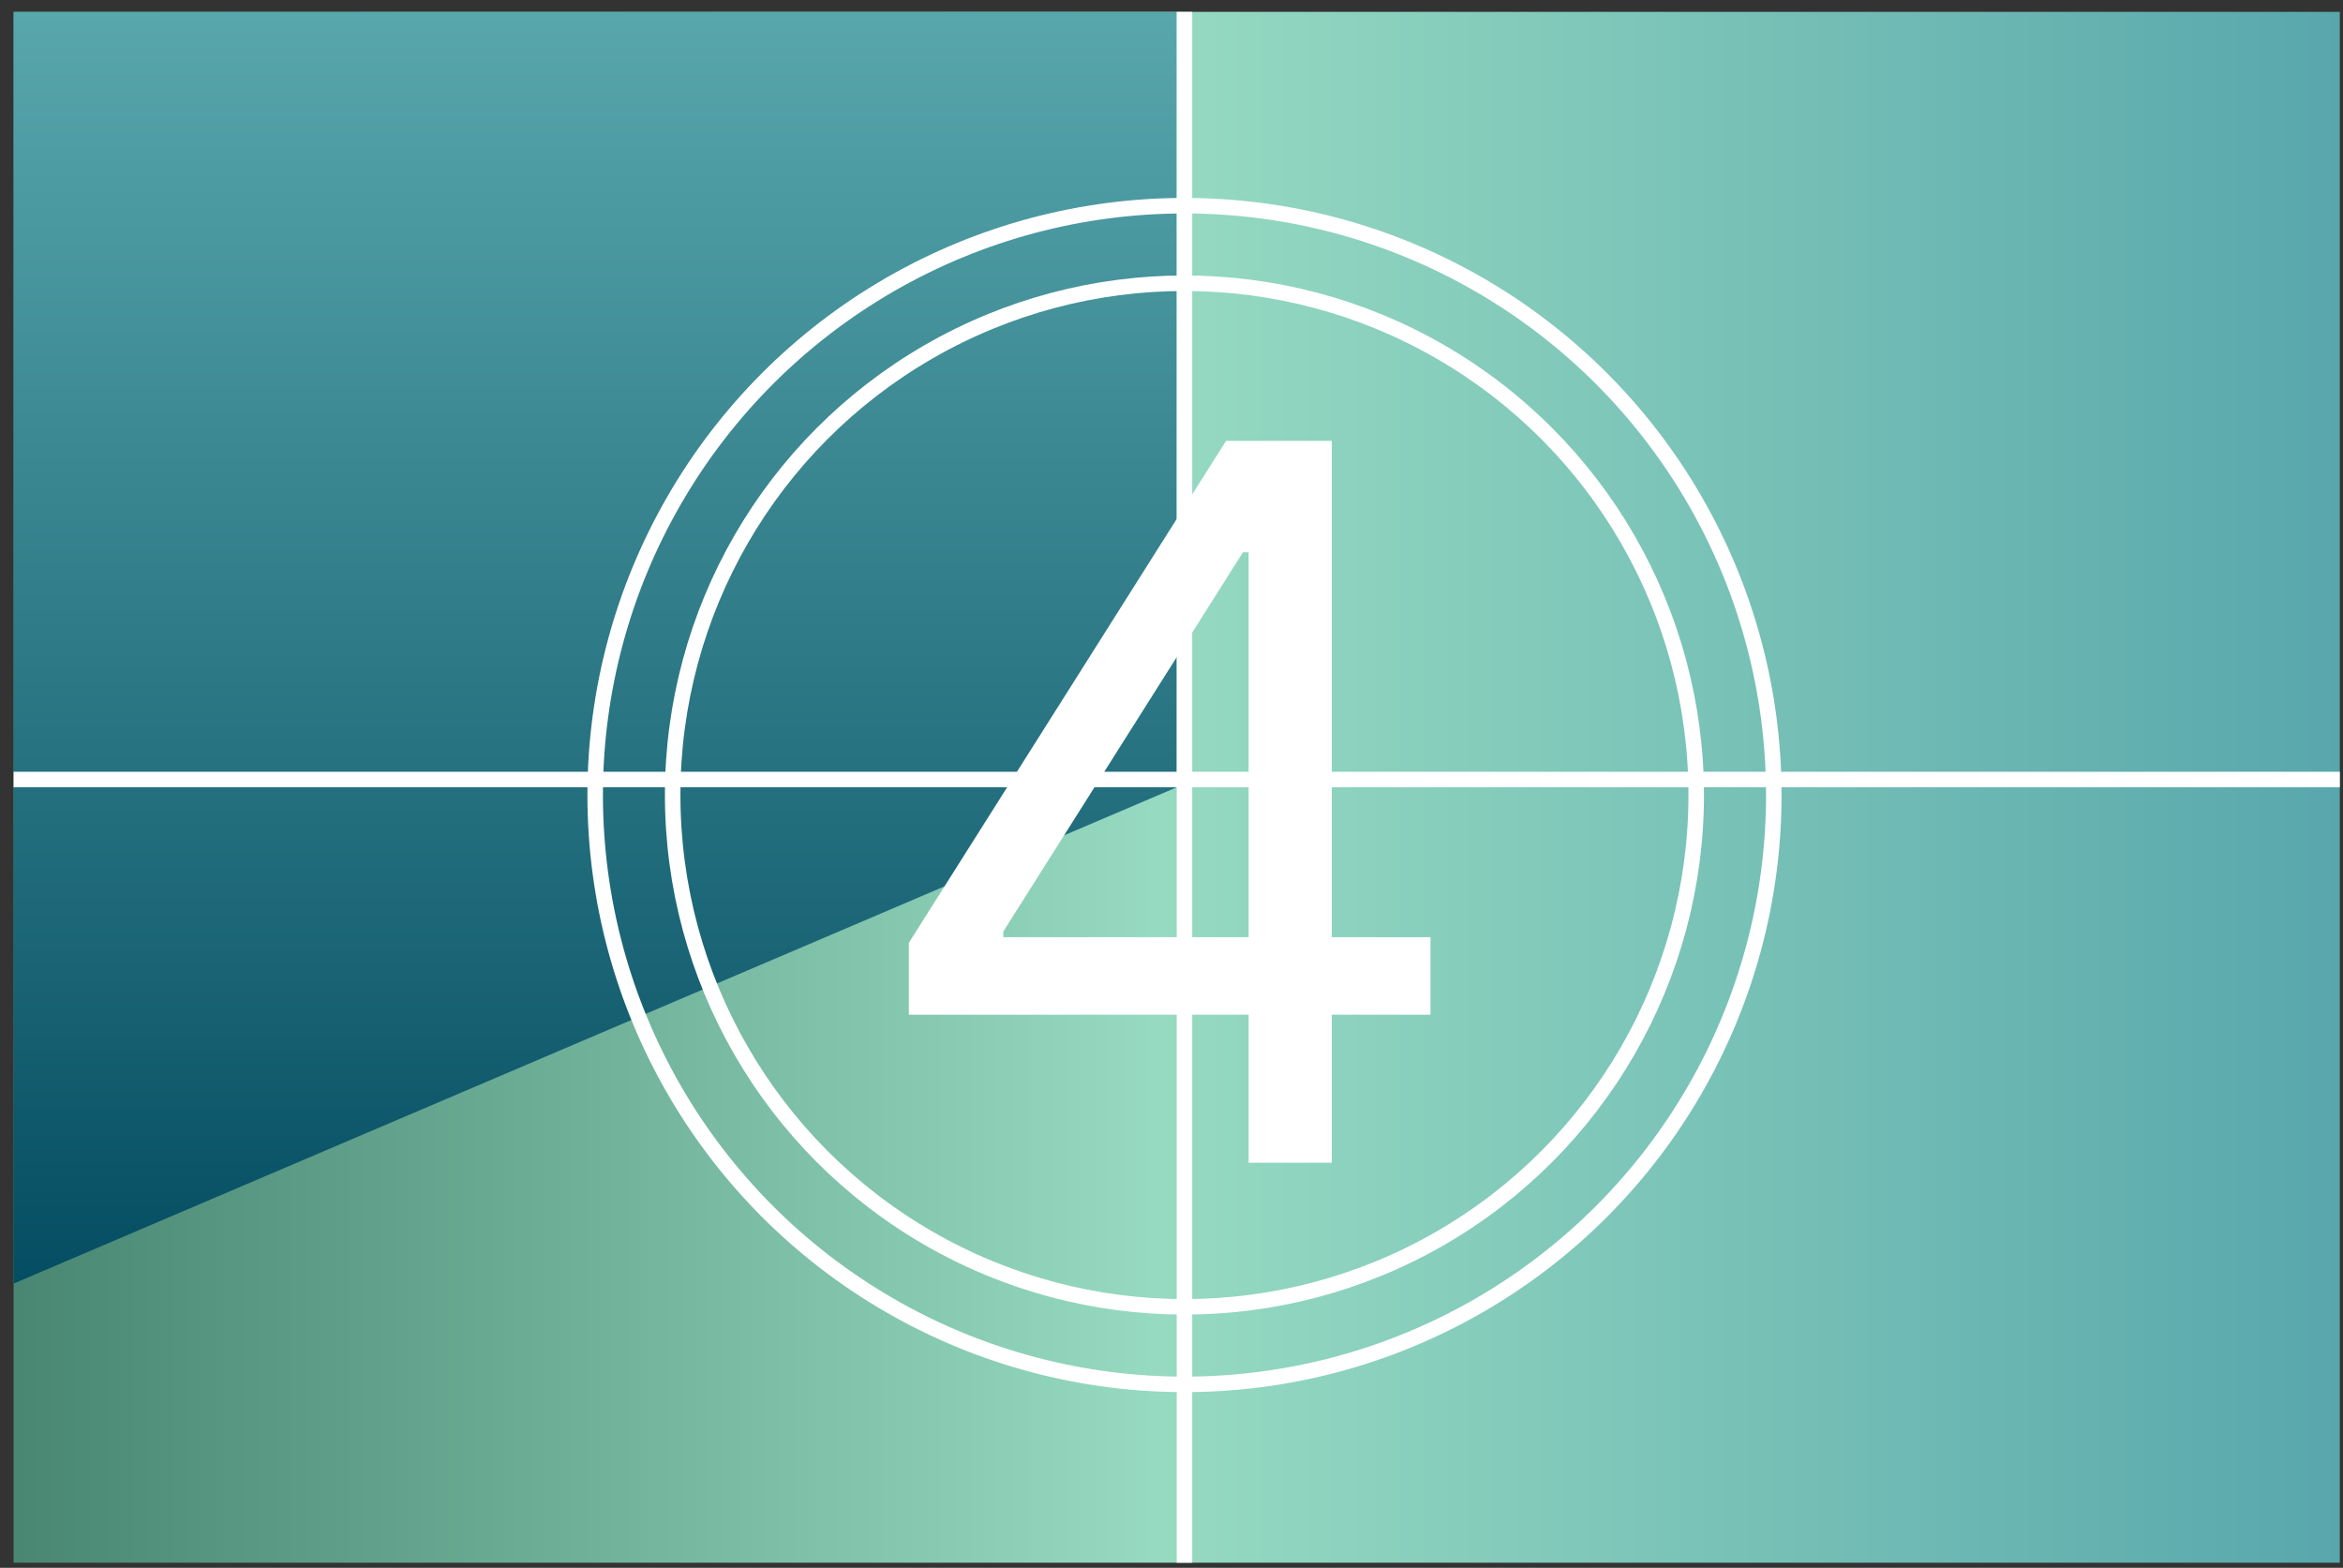 <svg xmlns="http://www.w3.org/2000/svg" width="136" height="91" viewBox="0 0 136 91" fill="none"><rect x="0" y="0" width="136" height="91" fill="#333333" stroke="none"/><rect x="0.789" y="0.688" width="135.026" height="90.017" fill="url(#paint0_linear_240_1257)"></rect><path d="M68.303 45.696V0.688H0.79V74.502L68.303 45.696Z" fill="url(#paint1_linear_240_1257)"></path><line x1="68.753" y1="0.688" x2="68.753" y2="90.705" stroke="white" stroke-width="0.9"></line><line x1="0.789" y1="45.246" x2="135.815" y2="45.246" stroke="white" stroke-width="0.9"></line><circle cx="68.751" cy="46.146" r="29.706" stroke="white" stroke-width="0.9"></circle><circle cx="68.754" cy="46.146" r="34.207" stroke="white" stroke-width="0.9"></circle><path d="M52.754 58.897V54.724L71.166 25.591H74.194V32.056H72.148L58.236 54.069V54.396H83.032V58.897H52.754ZM72.476 67.49V57.629V55.685V25.591H77.304V67.49H72.476Z" fill="white"></path><defs><linearGradient id="paint0_linear_240_1257" x1="0.956" y1="47.357" x2="135.982" y2="47.357" gradientUnits="userSpaceOnUse"><stop stop-color="#498772"></stop><stop offset="0.49" stop-color="#96DAC1"></stop><stop offset="1" stop-color="#58A7AC"></stop></linearGradient><linearGradient id="paint1_linear_240_1257" x1="0.79" y1="74.502" x2="0.79" y2="0.688" gradientUnits="userSpaceOnUse"><stop stop-color="#044D62"></stop><stop offset="1" stop-color="#58A7AC"></stop></linearGradient></defs></svg>